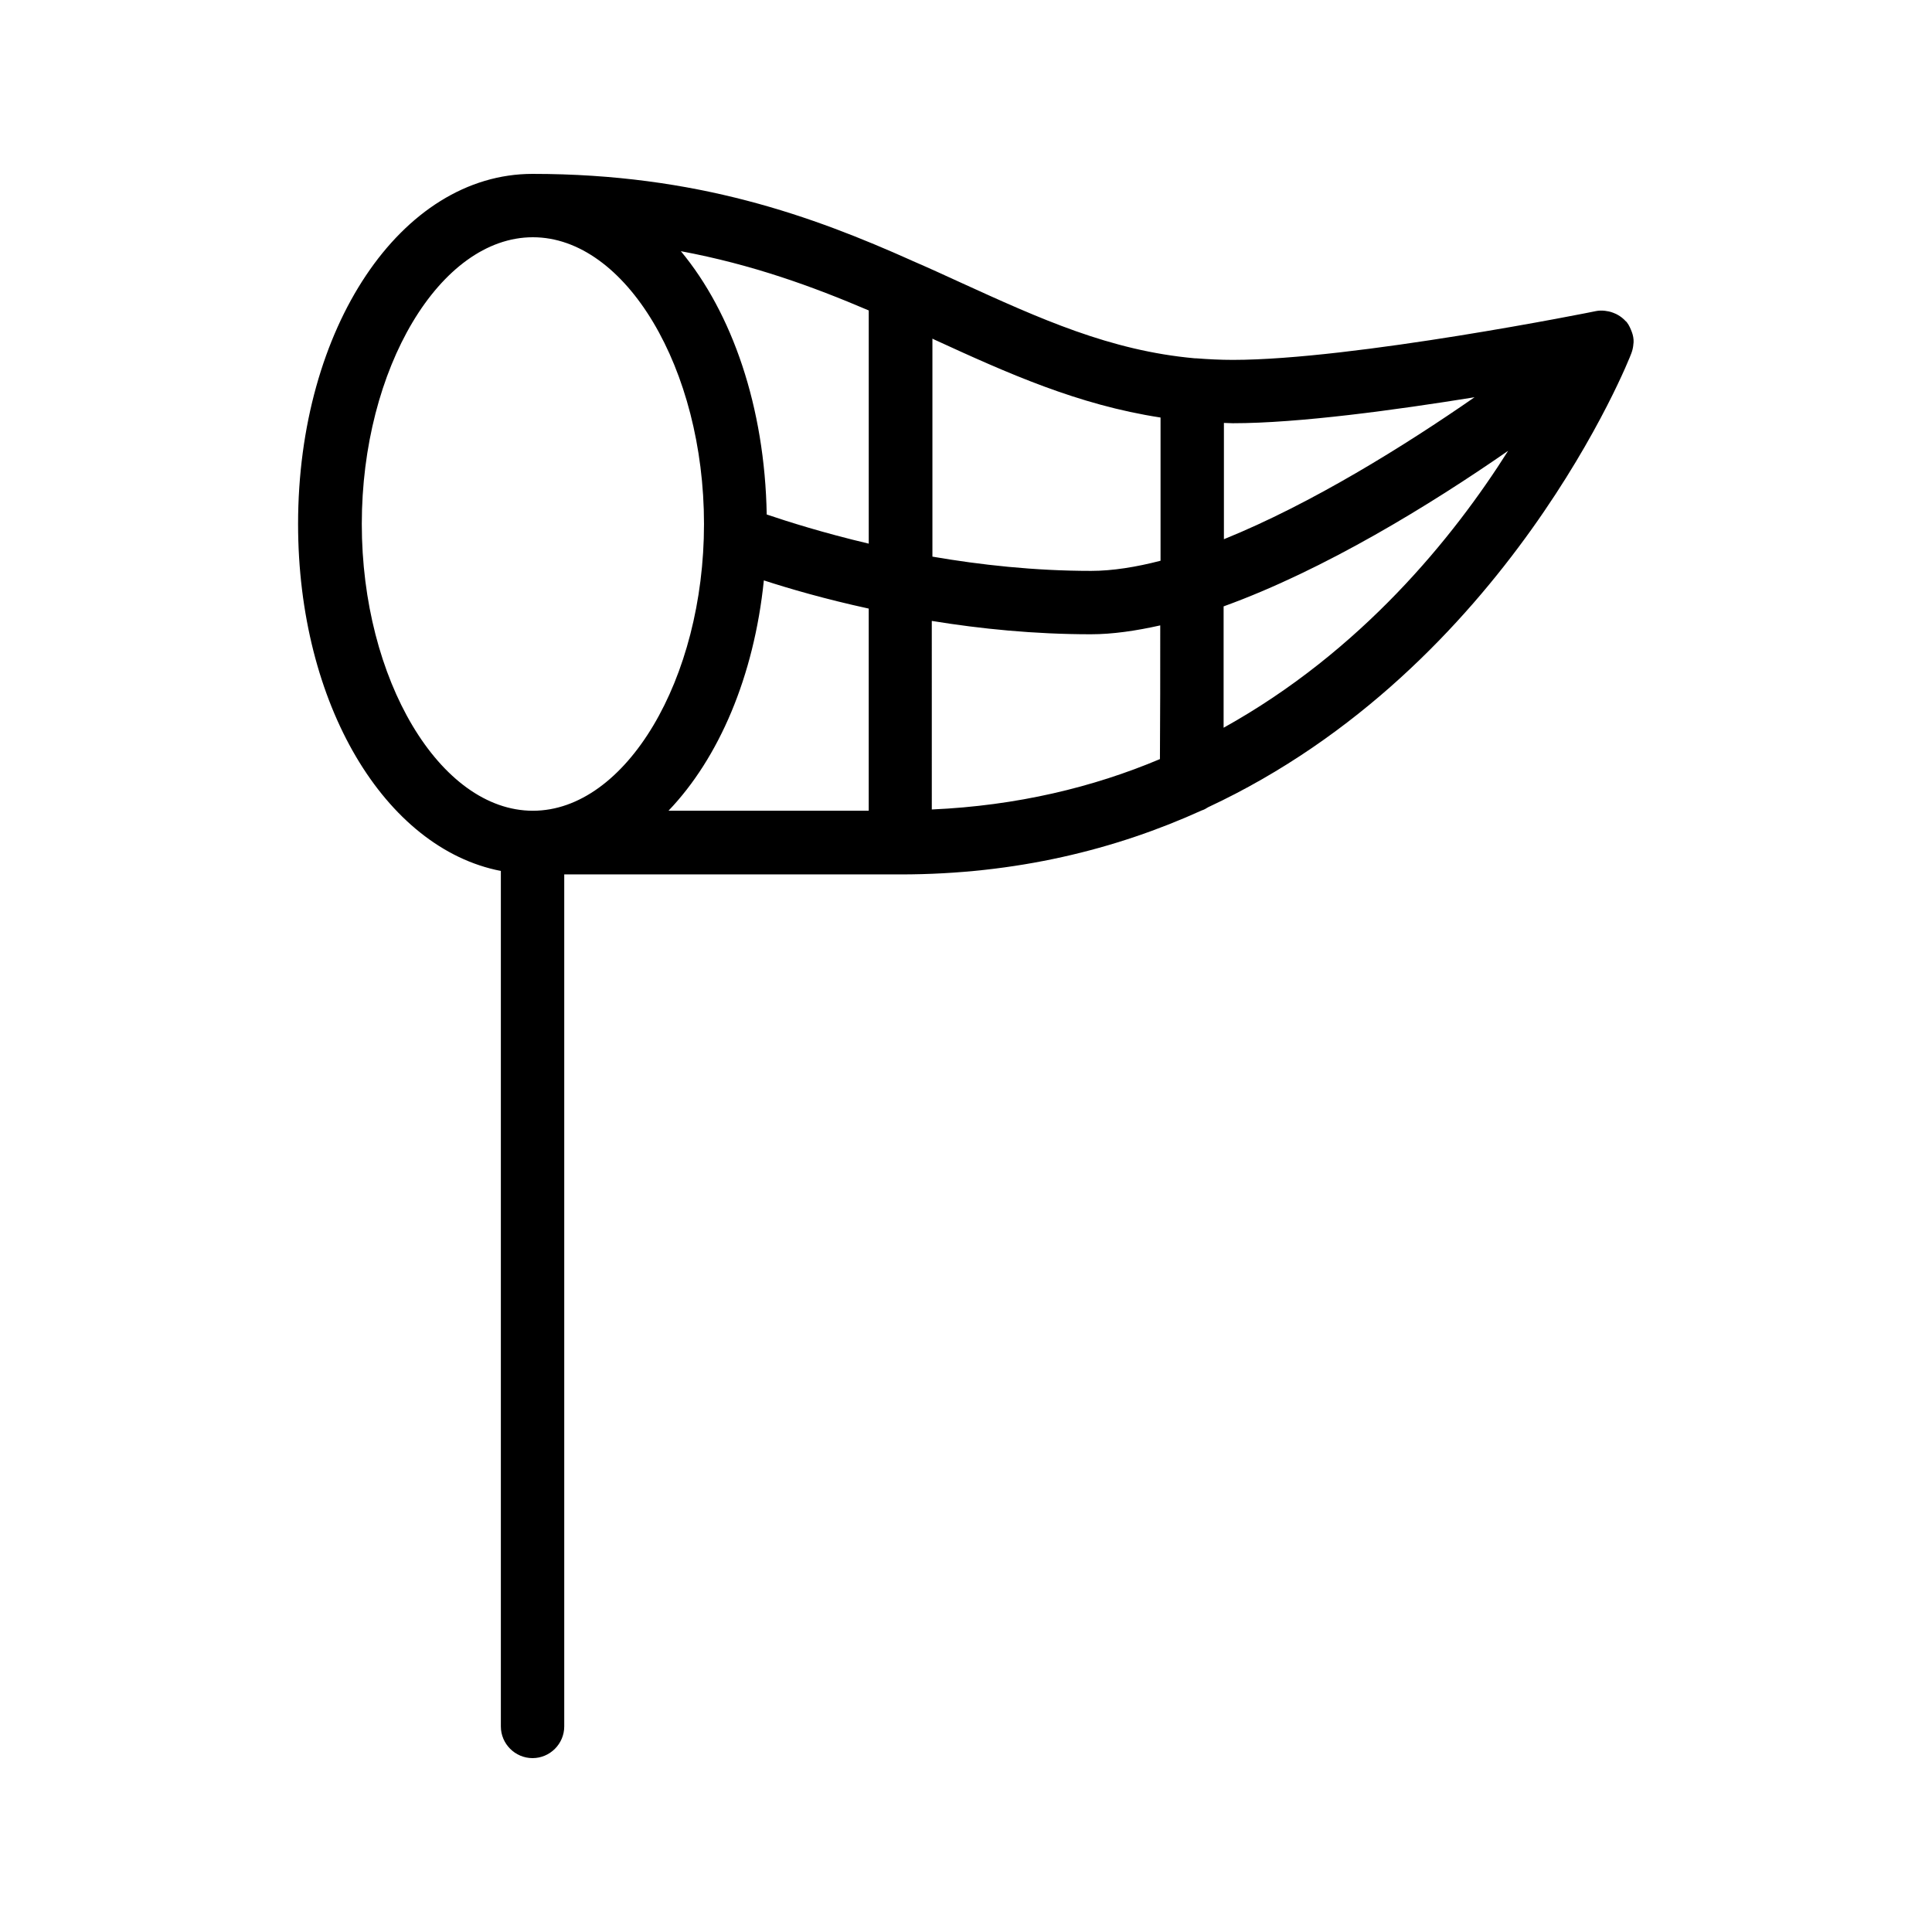 <?xml version="1.0" encoding="UTF-8"?>
<!-- Uploaded to: ICON Repo, www.iconrepo.com, Generator: ICON Repo Mixer Tools -->
<svg fill="#000000" width="800px" height="800px" version="1.1" viewBox="144 144 512 512" xmlns="http://www.w3.org/2000/svg">
 <path d="m576.67 232.65c-0.082-0.25-0.168-0.504-0.25-0.754-0.336-0.84-0.672-1.68-1.258-2.434-0.082-0.082-0.082-0.168-0.082-0.168h-0.082s0-0.082-0.082-0.082c-0.672-0.754-1.426-1.344-2.184-1.762-0.25-0.168-0.504-0.25-0.672-0.336-0.754-0.336-1.512-0.586-2.266-0.672-0.168 0-0.336-0.082-0.504-0.082-0.754-0.082-1.594-0.082-2.352 0.082-0.672 0.168-64.32 12.93-96.227 12.93-3.359 0-6.551-0.168-9.742-0.418h-0.25-0.082c-22.418-2.016-41.059-10.496-62.219-20.152-4.031-1.848-8.23-3.777-12.512-5.625-0.082 0-0.168-0.082-0.168-0.082-26.297-11.766-56.945-23.016-100.61-23.016-34.848 0-62.137 40.809-62.137 92.785 0 47.777 23.008 85.984 53.738 91.945v226.71c0 4.617 3.777 8.398 8.398 8.398 4.617 0 8.398-3.777 8.398-8.398v-225.79h89.09c30.648 0 57.098-6.633 79.855-16.961 0.586-0.168 1.176-0.504 1.68-0.84 79.352-37.031 111.85-119.23 112.18-120.33 0.25-0.672 0.418-1.344 0.504-2.098v-0.082c0.168-0.926 0.082-1.848-0.168-2.773zm-41.902 16.629c-18.391 12.762-43.16 28.215-66.418 37.617v-23.426-7.391c0.754 0 1.512 0.082 2.352 0.082 17.551 0 43.246-3.527 64.066-6.883zm-83.211 5.371v37.953c-6.465 1.68-12.762 2.688-18.391 2.688-15.031 0-29.391-1.594-42.066-3.777v-57.77c0.168 0.082 0.336 0.168 0.504 0.25 19.398 8.902 38.039 17.297 59.953 20.656zm-104.37 25.695c-0.504-28.465-9.152-53.402-22.754-69.777 18.895 3.527 34.848 9.32 49.793 15.703v61.801c-12.094-2.856-21.582-5.879-27.039-7.727zm-0.758 17.465c6.719 2.184 16.207 4.953 27.793 7.473v53.57h-53.066c13.352-13.938 22.672-35.602 25.273-61.043zm44.59 10.75c12.848 2.098 27.121 3.527 42.066 3.527 5.793 0 12.008-0.922 18.391-2.352 0 12.09 0 24.352-0.082 35.434-17.719 7.473-37.871 12.344-60.457 13.352l-0.004-49.961zm-151.14-25.695c0-41.227 20.738-75.992 45.344-75.992 24.602 0 45.344 34.848 45.344 75.992s-20.738 75.992-45.344 75.992c-24.605 0-45.344-34.766-45.344-75.992zm228.39 53.992v-32.16c26.703-9.656 54.832-26.953 75.402-41.227-14.527 23.004-38.961 53.148-75.402 73.387z"/>
</svg>